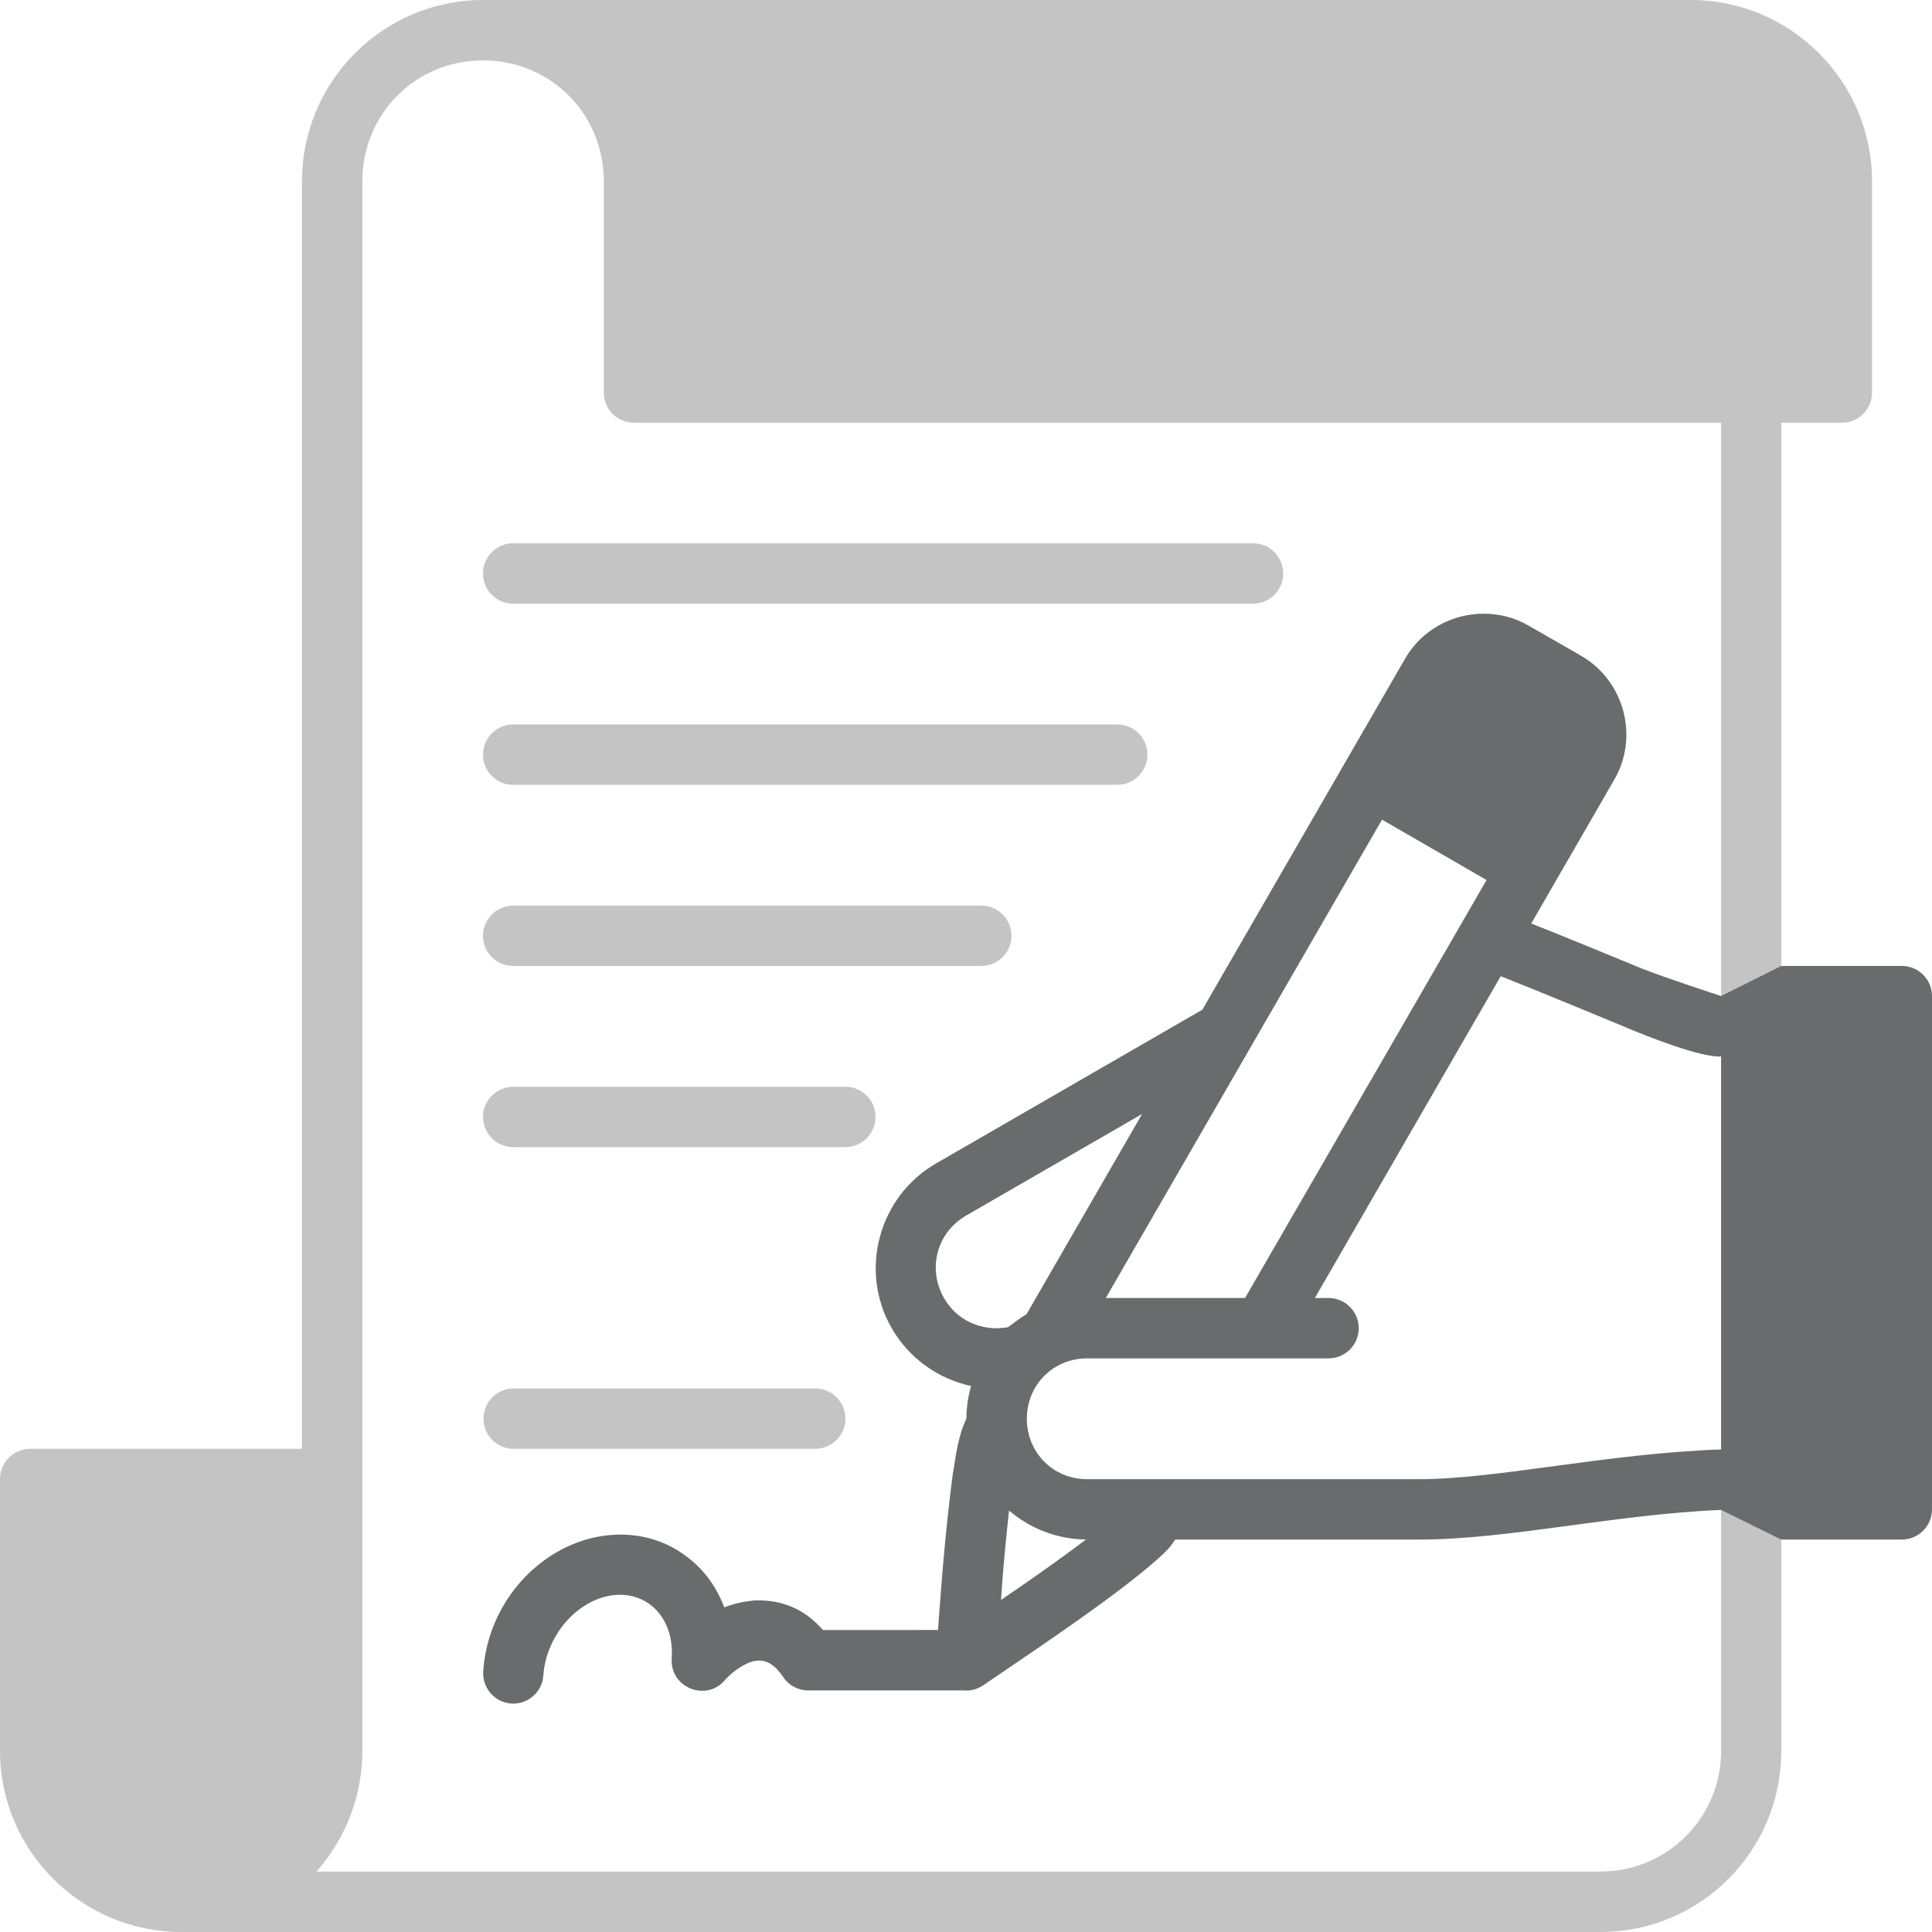 <svg width="64" height="64" viewBox="0 0 64 64" fill="none" xmlns="http://www.w3.org/2000/svg">
<g clip-path="url(#clip0_12_5061)">
<path d="M17.004 17.996C16.448 17.994 15.998 18.447 16 19.002C16.002 19.554 16.451 20 17.004 19.998H41.51C42.059 19.996 42.506 19.552 42.508 19.002C42.51 18.45 42.062 17.998 41.51 17.996H17.004ZM17.004 23.998C16.448 23.996 15.998 24.447 16 25.002C16.002 25.554 16.451 26 17.004 25.998H37.006C37.559 26 38.008 25.554 38.01 25.002C38.012 24.447 37.561 23.996 37.006 23.998H17.004ZM17.004 30C16.451 29.998 16.002 30.444 16 30.996C15.998 31.551 16.448 32 17.004 31.998H32.51C33.062 31.996 33.508 31.549 33.506 30.996C33.504 30.447 33.059 30.002 32.51 30H17.004ZM16 36.996C15.998 37.551 16.448 38.002 17.004 38H28.006C28.558 37.998 29.004 37.549 29.002 36.996C29 36.447 28.556 36.002 28.006 36H16.979C16.424 36.025 16.002 36.461 16 36.996ZM17.02 45.994C16.464 45.992 16.013 46.443 16.016 46.998C16.017 47.55 16.467 47.996 17.02 47.994H27.008C27.558 47.992 28.004 47.548 28.006 46.998C28.008 46.446 27.56 45.996 27.008 45.994H17.02Z" fill="#C4C4C4"/>
<path fill-rule="evenodd" clip-rule="evenodd" d="M16.004 0C12.693 0 10.004 2.695 10.004 6.002V47.994H0.996C0.444 47.996 -0.002 48.448 7.5563e-06 49V57.998C7.5563e-06 61.305 2.697 64 6.004 64H53.014C56.321 64 59.008 61.328 59.008 57.998V51V31.998V14.004H61.01C61.565 14.006 62.016 13.555 62.014 13V6.002C62.014 2.695 59.317 0 56.01 0H16.004ZM20.002 6.002C20.002 3.771 18.238 2.004 16.004 2C13.766 2 12.004 3.769 12.004 6.002V57.998C12.004 59.559 11.404 60.956 10.484 61.998H53.014C55.247 61.998 57.014 60.198 57.014 57.998V50.018V48.014V34.996V32.994C57.014 26.93 57.014 20.241 57.014 14.004H21.006C20.45 14.006 20 13.555 20.002 13V6.002Z" fill="#C4C4C4"/>
<path fill-rule="evenodd" clip-rule="evenodd" d="M59.008 51H62.996C63.551 51.002 64.002 50.551 64 49.996V32.994C63.998 32.442 63.549 31.996 62.996 31.998H59.008L57.014 32.994C57.014 32.994 55.17 32.396 54.379 32.08C53.322 31.65 52.062 31.121 50.725 30.592L53.478 25.822C54.301 24.398 53.803 22.547 52.379 21.725L50.645 20.729C49.22 19.906 47.367 20.396 46.545 21.82L39.83 33.447L31.01 38.539C29.105 39.639 28.441 42.098 29.541 44.002C30.127 45.016 31.099 45.682 32.168 45.914C32.07 46.258 32.014 46.619 32.014 46.992C31.728 47.588 31.663 48.249 31.562 48.836C31.327 50.609 31.202 52.237 31.072 53.996L27.264 53.998C26.739 53.406 26.058 52.988 25.002 53.014C24.679 53.047 24.317 53.115 23.994 53.246C23.671 52.413 23.169 51.792 22.379 51.316C21.091 50.573 19.477 50.718 18.199 51.569C16.922 52.419 16.106 53.838 16.008 55.369C15.972 55.919 16.387 56.394 16.938 56.432C17.49 56.468 17.966 56.047 18 55.494C18.056 54.614 18.573 53.717 19.307 53.229C20.041 52.74 20.812 52.722 21.381 53.051C21.95 53.379 22.308 54.054 22.252 54.934C22.182 55.896 23.384 56.391 24.012 55.658C24.297 55.331 24.74 55.053 25.045 55.016C25.212 54.995 25.554 54.974 25.945 55.555C26.13 55.831 26.439 55.997 26.771 55.998H31.92C32.132 56.018 32.357 55.969 32.56 55.834C34.618 54.438 37.044 52.81 38.379 51.619L38.402 51.598C38.605 51.413 38.762 51.269 38.928 51H47.018C49.959 51 53.502 50.163 57.014 50.018L59.008 51ZM49.244 29.152L45.781 27.152L36.631 42.998H41.244L49.244 29.152ZM53.619 33.932C52.467 33.462 51.119 32.892 49.713 32.338L43.557 42.998H44.006C44.561 42.996 45.012 43.447 45.01 44.002C45.008 44.554 44.558 45 44.006 44.998H36.016C34.89 44.998 34.016 45.873 34.016 46.998C34.016 48.123 34.89 49 36.016 49H47.018C49.572 49 53.205 48.151 57.014 48.014V34.996C56.407 35.044 54.695 34.398 53.619 33.932ZM34.006 43.533L37.834 36.902L32.006 40.266C31.031 40.828 30.713 42.032 31.275 43.006C31.716 43.769 32.556 44.115 33.393 43.965C33.409 43.952 33.426 43.94 33.442 43.927C33.635 43.782 33.819 43.643 34.006 43.533ZM35.973 50.998C35.004 50.988 34.115 50.628 33.426 50.039L33.418 50.11C33.307 51.169 33.225 51.951 33.16 53C33.935 52.474 35.026 51.719 35.973 50.998Z" fill="#6A6B6D"/>
</g>
<defs>
<clipPath id="clip0_12_5061">
<rect width="64" height="64" fill="white"/>
</clipPath>
</defs>
</svg>
